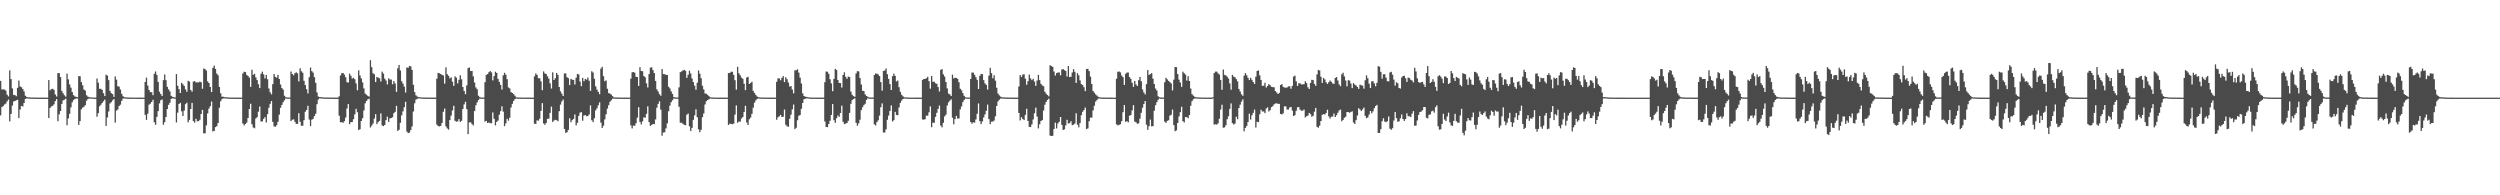<?xml version="1.0" encoding="UTF-8"?>
<svg xmlns="http://www.w3.org/2000/svg" width="1920" height="150">
  <path d="M0 62.105h1v26.497H0zM1 68.710h1v13.493H1zM2 68.590h1v12.909H2zM3 68.778h1v11.466H3zM4 69.592h1v9.981H4zM5 72.709h1v5.127H5zM6 74.021h1v2.394H6zM7 54.060h1v39.197H7zM8 60.753h1v26.738H8zM9 67.902h1v13.219H9zM10 72.863h1v5.054H10zM11 73.039h1v4.523H11zM12 73.885h1v3.137H12zM13 67.504h1v9.160H13zM14 61.870h1v28.859H14zM15 66.343h1v17.790H15zM16 67.014h1v14.283H16zM17 68.283h1v13.529H17zM18 70.188h1v8.904H18zM19 73.524h1v2.478H19zM20 74.410h1v1.169H20zM21 74.695h1v1.000H21zM22 74.804h1v1.000H22zM23 74.855h1v1.000H23zM24 74.898h1v1.000H24zM25 74.909h1v1.000H25zM26 74.928h1v1.000H26zM27 74.941h1v1.000H27zM28 74.958h1v1.000H28zM29 74.961h1v1.000H29zM30 74.970h1v1.000H30zM31 74.972h1v1.000H31zM32 74.982h1v1.000H32zM33 74.982h1v1.000H33zM34 74.982h1v1.000H34zM35 74.988h1v1.000H35zM36 74.989h1v1.000H36zM37 61.513h1v29.169H37zM38 69.333h1v13.584H38zM39 68.390h1v13.309H39zM40 68.124h1v13.142H40zM41 69.008h1v11.114H41zM42 72.556h1v5.078H42zM43 74.146h1v1.918H43zM44 56.095h1v37.013H44zM45 56.149h1v31.701H45zM46 59.196h1v26.039H46zM47 69.803h1v10.007H47zM48 71.619h1v5.480H48zM49 73.180h1v3.404H49zM50 74.247h1v1.516H50zM51 56.507h1v39.701H51zM52 60.989h1v29.945H52zM53 64.800h1v22.577H53zM54 67.351h1v15.121H54zM55 70.666h1v7.950H55zM56 73.042h1v3.854H56zM57 74.050h1v1.995H57zM58 74.411h1v1.211H58zM59 74.661h1v1.000H59zM60 58.412h1v37.525H60zM61 58.560h1v34.397H61zM62 63.035h1v20.927H62zM63 65.480h1v17.195H63zM64 68.758h1v13.213H64zM65 69.579h1v11.233H65zM66 73.147h1v4.236H66zM67 74.215h1v1.849H67zM68 74.666h1v1.000H68zM69 74.741h1v1.000H69zM70 74.845h1v1.000H70zM71 74.892h1v1.000H71zM72 74.943h1v1.000H72zM73 74.959h1v1.000H73zM74 60.335h1v29.300H74zM75 63.469h1v23.494H75zM76 68.182h1v13.461H76zM77 68.178h1v12.260H77zM78 69.073h1v9.997H78zM79 71.601h1v6.190H79zM80 73.799h1v2.687H80zM81 57.383h1v39.291H81zM82 58.056h1v32.168H82zM83 61.552h1v24.035H83zM84 69.858h1v9.624H84zM85 71.584h1v6.843H85zM86 72.255h1v4.826H86zM87 74.376h1v1.682H87zM88 58.695h1v35.446H88zM89 61.205h1v23.721H89zM90 66.222h1v17.828H90zM91 66.550h1v14.870H91zM92 68.688h1v11.676H92zM93 72.060h1v5.382H93zM94 73.905h1v1.805H94zM95 74.609h1v1.000H95zM96 74.786h1v1.000H96zM97 74.810h1v1.000H97zM98 74.882h1v1.000H98zM99 74.912h1v1.000H99zM100 74.932h1v1.000H100zM101 74.951h1v1.000H101zM102 74.939h1v1.000H102zM103 74.942h1v1.000H103zM104 74.947h1v1.000H104zM105 74.968h1v1.000H105zM106 74.976h1v1.000H106zM107 74.979h1v1.000H107zM108 74.979h1v1.000H108zM109 74.986h1v1.000H109zM110 74.989h1v1.000H110zM111 62.953h1v25.260H111zM112 59.645h1v32.407H112zM113 65.713h1v21.598H113zM114 69.081h1v11.288H114zM115 70.724h1v8.874H115zM116 70.879h1v7.460H116zM117 73.116h1v3.551H117zM118 56.617h1v37.305H118zM119 54.883h1v40.953H119zM120 57.529h1v32.213H120zM121 62.903h1v22.443H121zM122 70.468h1v8.931H122zM123 72.229h1v4.771H123zM124 73.722h1v2.690H124zM125 61.559h1v34.213H125zM126 57.181h1v36.622H126zM127 61.582h1v28.289H127zM128 66.653h1v17.121H128zM129 68.620h1v11.925H129zM130 70.171h1v8.802H130zM131 73.576h1v2.335H131zM132 74.341h1v1.163H132zM133 74.658h1v1.000H133zM134 74.835h1v1.000H134zM135 56.903h1v37.165H135zM136 65.853h1v20.678H136zM137 68.506h1v11.384H137zM138 71.441h1v7.577H138zM139 63.614h1v21.876H139zM140 64.718h1v24.394H140zM141 66.015h1v18.920H141zM142 68.602h1v11.420H142zM143 70.430h1v8.461H143zM144 61.990h1v31.975H144zM145 62.651h1v29.423H145zM146 69.107h1v14.600H146zM147 70.388h1v8.630H147zM148 62.665h1v30.376H148zM149 62.241h1v31.960H149zM150 63.289h1v27.962H150zM151 63.293h1v29.846H151zM152 63.291h1v29.796H152zM153 62.745h1v29.251H153zM154 63.198h1v24.366H154zM155 68.123h1v16.274H155zM156 52.622h1v49.782H156zM157 53.115h1v49.306H157zM158 54.160h1v42.127H158zM159 62.478h1v24.658H159zM160 63.752h1v19.633H160zM161 66.804h1v14.771H161zM162 70.685h1v7.347H162zM163 52.136h1v48.756H163zM164 50.393h1v50.187H164zM165 52.921h1v44.731H165zM166 56.486h1v40.423H166zM167 57.806h1v36.597H167zM168 66.772h1v15.978H168zM169 71.650h1v6.165H169zM170 74.262h1v1.877H170zM171 74.275h1v1.294H171zM172 74.583h1v1.000H172zM173 74.645h1v1.000H173zM174 74.802h1v1.000H174zM175 74.850h1v1.000H175zM176 74.908h1v1.000H176zM177 74.933h1v1.000H177zM178 74.927h1v1.000H178zM179 74.938h1v1.000H179zM180 74.959h1v1.000H180zM181 74.968h1v1.000H181zM182 74.976h1v1.000H182zM183 74.981h1v1.000H183zM184 74.979h1v1.000H184zM185 74.978h1v1.000H185zM186 56.455h1v38.385H186zM187 55.099h1v41.261H187zM188 55.335h1v39.898H188zM189 57.503h1v36.651H189zM190 58.329h1v32.311H190zM191 59.601h1v24.113H191zM192 66.706h1v12.948H192zM193 53.543h1v41.817H193zM194 57.499h1v40.391H194zM195 56.693h1v41.818H195zM196 59.414h1v31.593H196zM197 61.496h1v28.505H197zM198 64.700h1v21.084H198zM199 67.622h1v14.179H199zM200 56.638h1v36.717H200zM201 55.026h1v38.211H201zM202 57.082h1v34.222H202zM203 60.216h1v29.723H203zM204 57.542h1v36.500H204zM205 60.822h1v26.810H205zM206 67.955h1v14.771H206zM207 70.863h1v8.837H207zM208 72.444h1v5.152H208zM209 64.630h1v28.953H209zM210 56.817h1v40.193H210zM211 59.011h1v38.380H211zM212 59.624h1v36.573H212zM213 57.514h1v36.037H213zM214 60.655h1v27.362H214zM215 64.858h1v17.923H215zM216 67.593h1v12.999H216zM217 68.816h1v9.698H217zM218 73.545h1v3.525H218zM219 74.582h1v1.000H219zM220 74.886h1v1.000H220zM221 74.898h1v1.000H221zM222 74.900h1v1.000H222zM223 54.957h1v38.095H223zM224 56.808h1v35.124H224zM225 57.836h1v33.816H225zM226 56.241h1v37.242H226zM227 55.558h1v39.576H227zM228 56.323h1v38.803H228zM229 62.519h1v24.421H229zM230 52.410h1v41.091H230zM231 54.744h1v41.881H231zM232 55.851h1v40.724H232zM233 62.069h1v30.236H233zM234 65.325h1v20.488H234zM235 68.528h1v15.906H235zM236 71.744h1v9.460H236zM237 59.300h1v32.525H237zM238 51.846h1v44.994H238zM239 54.624h1v37.315H239zM240 55.779h1v35.463H240zM241 59.246h1v29.901H241zM242 63.657h1v23.690H242zM243 70.972h1v9.037H243zM244 74.147h1v2.291H244zM245 74.543h1v1.000H245zM246 74.610h1v1.000H246zM247 74.719h1v1.000H247zM248 74.843h1v1.000H248zM249 74.851h1v1.000H249zM250 74.924h1v1.000H250zM251 74.920h1v1.000H251zM252 74.918h1v1.000H252zM253 74.918h1v1.000H253zM254 74.945h1v1.000H254zM255 74.967h1v1.000H255zM256 74.961h1v1.000H256zM257 74.965h1v1.000H257zM258 74.980h1v1.000H258zM259 74.978h1v1.000H259zM260 73.951h1v14.930H260zM261 57.889h1v36.036H261zM262 56.224h1v37.600H262zM263 56.014h1v38.311H263zM264 57.286h1v35.801H264zM265 59.356h1v30.884H265zM266 63.147h1v20.206H266zM267 63.412h1v16.510H267zM268 56.596h1v38.761H268zM269 58.145h1v35.663H269zM270 60.303h1v33.433H270zM271 59.745h1v31.778H271zM272 60.892h1v26.963H272zM273 64.055h1v19.486H273zM274 69.322h1v16.893H274zM275 53.995h1v45.906H275zM276 57.961h1v41.339H276zM277 60.195h1v32.722H277zM278 63.279h1v27.507H278zM279 67.890h1v16.972H279zM280 71.894h1v7.453H280zM281 72.697h1v4.845H281zM282 73.611h1v2.707H282zM283 74.194h1v1.583H283zM284 46.250h1v51.650H284zM285 51.607h1v44.928H285zM286 56.291h1v38.572H286zM287 57.045h1v34.032H287zM288 63.046h1v24.587H288zM289 59.073h1v36.244H289zM290 59.597h1v34.188H290zM291 60.114h1v32.715H291zM292 62.598h1v24.492H292zM293 55.002h1v41.377H293zM294 56.453h1v40.403H294zM295 60.388h1v35.580H295zM296 61.797h1v30.418H296zM297 64.841h1v24.780H297zM298 60.174h1v33.428H298zM299 61.086h1v29.887H299zM300 61.079h1v29.557H300zM301 64.706h1v25.293H301zM302 62.257h1v24.691H302zM303 64.088h1v21.803H303zM304 70.562h1v10.756H304zM305 52.403h1v48.170H305zM306 49.856h1v49.801H306zM307 54.133h1v40.186H307zM308 62.336h1v26.250H308zM309 64.215h1v21.333H309zM310 66.504h1v15.848H310zM311 71.054h1v7.132H311zM312 51.793h1v49.258H312zM313 52.076h1v50.188H313zM314 50.646h1v51.183H314zM315 51.011h1v48.858H315zM316 53.724h1v43.421H316zM317 65.094h1v20.503H317zM318 70.709h1v8.594H318zM319 73.218h1v3.252H319zM320 74.141h1v1.740H320zM321 74.573h1v1.000H321zM322 74.646h1v1.000H322zM323 74.781h1v1.000H323zM324 74.832h1v1.000H324zM325 74.899h1v1.000H325zM326 74.922h1v1.000H326zM327 74.929h1v1.000H327zM328 74.930h1v1.000H328zM329 74.950h1v1.000H329zM330 74.967h1v1.000H330zM331 74.970h1v1.000H331zM332 74.979h1v1.000H332zM333 74.980h1v1.000H333zM334 74.978h1v1.000H334zM335 60.434h1v35.277H335zM336 55.939h1v40.855H336zM337 56.262h1v40.866H337zM338 56.852h1v39.803H338zM339 57.516h1v36.878H339zM340 57.970h1v27.890H340zM341 64.219h1v19.199H341zM342 51.708h1v45.382H342zM343 56.995h1v41.616H343zM344 58.212h1v41.333H344zM345 60.181h1v32.040H345zM346 59.392h1v29.375H346zM347 62.736h1v22.108H347zM348 65.961h1v15.270H348zM349 58.691h1v34.060H349zM350 59.597h1v33.820H350zM351 64.062h1v29.187H351zM352 61.266h1v30.219H352zM353 57.802h1v35.855H353zM354 60.933h1v31.843H354zM355 66.837h1v16.838H355zM356 69.886h1v10.290H356zM357 72.343h1v5.795H357zM358 65.599h1v18.219H358zM359 52.389h1v50.645H359zM360 51.817h1v42.205H360zM361 54.596h1v39.333H361zM362 54.548h1v40.717H362zM363 58.659h1v37.718H363zM364 63.375h1v21.926H364zM365 67.193h1v13.672H365zM366 68.557h1v10.083H366zM367 73.503h1v3.363H367zM368 74.591h1v1.156H368zM369 74.900h1v1.000H369zM370 74.890h1v1.000H370zM371 74.888h1v1.000H371zM372 63.127h1v30.270H372zM373 57.520h1v35.317H373zM374 56.871h1v37.586H374zM375 55.429h1v38.607H375zM376 54.600h1v40.002H376zM377 55.595h1v39.051H377zM378 61.770h1v24.585H378zM379 58.402h1v32.838H379zM380 55.027h1v41.302H380zM381 56.035h1v37.576H381zM382 60.553h1v32.067H382zM383 62.863h1v25.255H383zM384 65.160h1v20.261H384zM385 68.768h1v12.915H385zM386 57.864h1v27.899H386zM387 55.886h1v41.000H387zM388 57.379h1v37.350H388zM389 60.809h1v30.408H389zM390 67.109h1v25.577H390zM391 67.913h1v22.530H391zM392 70.704h1v11.837H392zM393 71.423h1v8.285H393zM394 72.269h1v5.263H394zM395 73.521h1v2.670H395zM396 74.693h1v1.000H396zM397 74.827h1v1.000H397zM398 74.901h1v1.000H398zM399 74.905h1v1.000H399zM400 74.916h1v1.000H400zM401 74.953h1v1.000H401zM402 74.943h1v1.000H402zM403 74.946h1v1.000H403zM404 74.956h1v1.000H404zM405 74.966h1v1.000H405zM406 74.973h1v1.000H406zM407 74.977h1v1.000H407zM408 74.981h1v1.000H408zM409 74.984h1v1.000H409zM410 58.642h1v36.331H410zM411 56.415h1v38.771H411zM412 57.523h1v34.880H412zM413 60.060h1v32.677H413zM414 60.103h1v31.107H414zM415 62.453h1v22.721H415zM416 69.250h1v9.960H416zM417 54.814h1v40.005H417zM418 56.350h1v39.514H418zM419 56.898h1v37.530H419zM420 58.624h1v32.673H420zM421 60.399h1v30.731H421zM422 64.017h1v22.660H422zM423 67.977h1v13.879H423zM424 55.566h1v38.074H424zM425 61.450h1v31.129H425zM426 60.070h1v31.953H426zM427 56.013h1v36.322H427zM428 57.545h1v35.563H428zM429 66.798h1v18.591H429zM430 70.141h1v10.179H430zM431 71.931h1v5.989H431zM432 73.738h1v2.722H432zM433 56.436h1v42.569H433zM434 56.421h1v45.557H434zM435 59.290h1v42.310H435zM436 60.067h1v39.672H436zM437 65.311h1v25.572H437zM438 60.568h1v33.281H438zM439 61.213h1v31.070H439zM440 61.412h1v29.949H440zM441 64.887h1v23.046H441zM442 59.648h1v36.632H442zM443 56.790h1v37.453H443zM444 57.198h1v31.785H444zM445 62.625h1v23.918H445zM446 66.213h1v19.928H446zM447 59.789h1v32.919H447zM448 62.426h1v26.283H448zM449 60.642h1v27.719H449zM450 61.179h1v28.090H450zM451 59.600h1v29.489H451zM452 62.054h1v25.870H452zM453 69.803h1v11.168H453zM454 54.728h1v37.616H454zM455 55.681h1v38.114H455zM456 60.493h1v30.340H456zM457 66.325h1v18.405H457zM458 68.796h1v14.415H458zM459 70.509h1v10.325H459zM460 72.335h1v6.250H460zM461 52.668h1v41.509H461zM462 51.280h1v46.973H462zM463 58.510h1v38.030H463zM464 62.354h1v29.349H464zM465 61.748h1v25.986H465zM466 68.147h1v15.255H466zM467 71.472h1v9.296H467zM468 71.946h1v6.229H468zM469 72.646h1v4.411H469zM470 73.833h1v1.990H470zM471 74.797h1v1.000H471zM472 74.870h1v1.000H472zM473 74.871h1v1.000H473zM474 74.899h1v1.000H474zM475 74.918h1v1.000H475zM476 74.928h1v1.000H476zM477 74.954h1v1.000H477zM478 74.960h1v1.000H478zM479 74.970h1v1.000H479zM480 74.971h1v1.000H480zM481 74.978h1v1.000H481zM482 74.983h1v1.000H482zM483 74.982h1v1.000H483zM484 60.419h1v35.865H484zM485 55.545h1v43.064H485zM486 55.287h1v41.184H486zM487 55.872h1v40.722H487zM488 58.975h1v35.703H488zM489 59.124h1v31.260H489zM490 66.021h1v16.319H490zM491 51.603h1v42.030H491zM492 54.490h1v41.027H492zM493 54.748h1v38.508H493zM494 58.374h1v31.728H494zM495 59.358h1v31.087H495zM496 64.004h1v23.465H496zM497 67.187h1v14.496H497zM498 56.872h1v36.867H498zM499 52.021h1v44.635H499zM500 51.649h1v44.298H500zM501 53.884h1v41.272H501zM502 56.121h1v39.287H502zM503 62.175h1v29.574H503zM504 68.605h1v14.067H504zM505 70.322h1v9.426H505zM506 72.334h1v5.421H506zM507 73.533h1v10.682H507zM508 53.060h1v51.193H508zM509 56.868h1v44.935H509zM510 56.980h1v44.584H510zM511 57.458h1v41.135H511zM512 57.619h1v37.133H512zM513 66.601h1v18.830H513zM514 67.908h1v13.231H514zM515 70.183h1v8.291H515zM516 72.098h1v4.889H516zM517 74.485h1v1.101H517zM518 74.859h1v1.000H518zM519 74.896h1v1.000H519zM520 74.887h1v1.000H520zM521 67.051h1v14.909H521zM522 55.376h1v38.896H522zM523 54.826h1v39.401H523zM524 54.122h1v41.027H524zM525 53.587h1v42.304H525zM526 54.391h1v41.797H526zM527 59.819h1v28.307H527zM528 57.419h1v29.777H528zM529 54.290h1v42.681H529zM530 56.423h1v44.231H530zM531 60.271h1v37.952H531zM532 63.041h1v29.006H532zM533 65.730h1v22.838H533zM534 68.897h1v15.087H534zM535 63.523h1v26.541H535zM536 54.124h1v45.207H536zM537 56.570h1v44.971H537zM538 60.080h1v39.596H538zM539 65.851h1v24.141H539zM540 68.647h1v18.474H540zM541 71.787h1v8.423H541zM542 71.980h1v5.759H542zM543 72.844h1v3.932H543zM544 73.818h1v2.351H544zM545 74.697h1v1.000H545zM546 74.831h1v1.000H546zM547 74.859h1v1.000H547zM548 74.890h1v1.000H548zM549 74.935h1v1.000H549zM550 74.940h1v1.000H550zM551 74.957h1v1.000H551zM552 74.963h1v1.000H552zM553 74.974h1v1.000H553zM554 74.982h1v1.000H554zM555 74.977h1v1.000H555zM556 74.980h1v1.000H556zM557 74.980h1v1.000H557zM558 74.985h1v1.000H558zM559 56.108h1v39.881H559zM560 56.017h1v38.894H560zM561 55.039h1v40.153H561zM562 55.144h1v40.239H562zM563 57.484h1v37.470H563zM564 61.618h1v26.375H564zM565 68.857h1v12.076H565zM566 51.307h1v42.993H566zM567 56.241h1v37.051H567zM568 57.803h1v35.700H568zM569 59.620h1v31.394H569zM570 60.537h1v29.376H570zM571 64.290h1v21.711H571zM572 69.198h1v12.078H572zM573 59.513h1v34.553H573zM574 59.004h1v36.974H574zM575 64.436h1v27.169H575zM576 63.686h1v26.630H576zM577 62.762h1v24.682H577zM578 69.791h1v12.893H578zM579 71.391h1v7.450H579zM580 72.980h1v4.124H580zM581 74.088h1v1.916H581zM582 74.667h1v1.000H582zM583 74.757h1v1.000H583zM584 74.889h1v1.000H584zM585 74.912h1v1.000H585zM586 74.889h1v1.000H586zM587 74.912h1v1.000H587zM588 74.944h1v1.000H588zM589 74.962h1v1.000H589zM590 74.963h1v1.000H590zM591 74.968h1v1.000H591zM592 74.967h1v1.000H592zM593 74.967h1v1.000H593zM594 74.982h1v1.000H594zM595 74.986h1v1.000H595zM596 62.833h1v29.124H596zM597 60.280h1v29.797H597zM598 60.095h1v29.237H598zM599 61.651h1v26.587H599zM600 59.803h1v30.035H600zM601 58.405h1v31.264H601zM602 63.052h1v21.074H602zM603 59.365h1v36.506H603zM604 60.896h1v36.132H604zM605 63.373h1v33.942H605zM606 66.437h1v24.765H606zM607 66.128h1v21.950H607zM608 68.752h1v15.216H608zM609 71.658h1v8.606H609zM610 54.016h1v45.164H610zM611 53.946h1v44.131H611zM612 53.186h1v39.106H612zM613 55.762h1v33.164H613zM614 59.614h1v28.732H614zM615 64.087h1v19.414H615zM616 71.704h1v7.402H616zM617 73.721h1v2.509H617zM618 74.292h1v1.531H618zM619 74.417h1v1.159H619zM620 74.676h1v1.000H620zM621 74.786h1v1.000H621zM622 74.922h1v1.000H622zM623 74.924h1v1.000H623zM624 74.946h1v1.000H624zM625 74.943h1v1.000H625zM626 74.948h1v1.000H626zM627 74.966h1v1.000H627zM628 74.973h1v1.000H628zM629 74.975h1v1.000H629zM630 74.974h1v1.000H630zM631 74.979h1v1.000H631zM632 74.983h1v1.000H632zM633 63.100h1v30.175H633zM634 54.943h1v42.571H634zM635 55.078h1v42.560H635zM636 56.675h1v38.489H636zM637 60.879h1v31.866H637zM638 64.065h1v24.214H638zM639 70.053h1v9.873H639zM640 60.595h1v31.712H640zM641 52.828h1v41.464H641zM642 53.718h1v37.096H642zM643 61.420h1v27.302H643zM644 63.645h1v26.076H644zM645 63.821h1v22.954H645zM646 67.216h1v13.929H646zM647 57.612h1v35.927H647zM648 55.542h1v39.739H648zM649 58.982h1v35.983H649zM650 60.531h1v33.915H650zM651 58.801h1v33.987H651zM652 59.176h1v27.575H652zM653 70.278h1v9.424H653zM654 72.757h1v4.130H654zM655 73.845h1v2.263H655zM656 74.341h1v1.185H656zM657 56.392h1v37.925H657zM658 54.626h1v41.959H658zM659 54.843h1v39.920H659zM660 59.974h1v31.972H660zM661 64.881h1v19.693H661zM662 69.674h1v12.697H662zM663 69.951h1v10.727H663zM664 72.491h1v7.165H664zM665 73.672h1v3.102H665zM666 74.305h1v1.177H666zM667 74.864h1v1.000H667zM668 74.883h1v1.000H668zM669 74.890h1v1.000H669zM670 74.876h1v1.000H670zM671 57.598h1v37.913H671zM672 56.441h1v39.916H672zM673 56.596h1v37.188H673zM674 57.168h1v35.235H674zM675 58.412h1v30.355H675zM676 63.077h1v19.311H676zM677 69.605h1v9.809H677zM678 54.516h1v47.244H678zM679 54.097h1v47.642H679zM680 52.588h1v46.765H680zM681 56.969h1v35.038H681zM682 60.594h1v28.181H682zM683 64.540h1v20.650H683zM684 69.126h1v11.808H684zM685 58.491h1v34.780H685zM686 56.539h1v35.778H686zM687 58.262h1v27.650H687zM688 62.588h1v25.704H688zM689 61.813h1v26.727H689zM690 66.992h1v15.517H690zM691 70.496h1v8.527H691zM692 72.751h1v4.520H692zM693 73.916h1v2.123H693zM694 74.694h1v1.000H694zM695 74.827h1v1.000H695zM696 74.852h1v1.000H696zM697 74.910h1v1.000H697zM698 74.947h1v1.000H698zM699 74.947h1v1.000H699zM700 74.938h1v1.000H700zM701 74.949h1v1.000H701zM702 74.957h1v1.000H702zM703 74.966h1v1.000H703zM704 74.980h1v1.000H704zM705 74.976h1v1.000H705zM706 74.979h1v1.000H706zM707 74.990h1v1.000H707zM708 61.410h1v30.278H708zM709 60.596h1v31.335H709zM710 60.636h1v30.928H710zM711 60.051h1v28.708H711zM712 58.975h1v29.917H712zM713 62.354h1v23.905H713zM714 68.086h1v13.648H714zM715 58.367h1v39.309H715zM716 62.799h1v31.401H716zM717 62.746h1v31.552H717zM718 63.930h1v25.837H718zM719 64.374h1v22.249H719zM720 66.878h1v16.763H720zM721 70.231h1v10.813H721zM722 53.595h1v42.825H722zM723 53.145h1v44.667H723zM724 57.065h1v37.221H724zM725 58.769h1v30.700H725zM726 62.975h1v25.109H726zM727 67.886h1v13.176H727zM728 71.894h1v6.763H728zM729 72.511h1v4.842H729zM730 73.717h1v2.556H730zM731 57.290h1v33.082H731zM732 60.192h1v35.262H732zM733 59.702h1v31.787H733zM734 59.843h1v29.201H734zM735 60.593h1v30.509H735zM736 63.183h1v27.794H736zM737 68.144h1v15.878H737zM738 69.349h1v12.368H738zM739 71.479h1v6.995H739zM740 73.630h1v3.159H740zM741 74.651h1v1.000H741zM742 74.884h1v1.000H742zM743 74.890h1v1.000H743zM744 74.892h1v1.000H744zM745 60.637h1v33.076H745zM746 55.707h1v39.325H746zM747 55.781h1v38.160H747zM748 57.374h1v36.818H748zM749 59.305h1v32.450H749zM750 61.284h1v26.091H750zM751 68.372h1v11.078H751zM752 58.259h1v34.781H752zM753 56.721h1v38.621H753zM754 57.007h1v36.287H754zM755 61.546h1v28.645H755zM756 64.044h1v23.818H756zM757 65.165h1v19.888H757zM758 68.763h1v11.577H758zM759 58.055h1v33.455H759zM760 52.077h1v43.317H760zM761 56.185h1v37.252H761zM762 60.105h1v33.288H762zM763 57.802h1v34.749H763zM764 61.968h1v27.309H764zM765 67.373h1v13.993H765zM766 71.809h1v6.165H766zM767 73.230h1v3.384H767zM768 74.188h1v1.533H768zM769 74.687h1v1.000H769zM770 74.763h1v1.000H770zM771 74.814h1v1.000H771zM772 74.904h1v1.000H772zM773 74.926h1v1.000H773zM774 74.922h1v1.000H774zM775 74.932h1v1.000H775zM776 74.949h1v1.000H776zM777 74.964h1v1.000H777zM778 74.972h1v1.000H778zM779 74.973h1v1.000H779zM780 74.979h1v1.000H780zM781 74.979h1v1.000H781zM782 66.404h1v20.343H782zM783 57.612h1v34.829H783zM784 59.073h1v30.913H784zM785 57.277h1v34.128H785zM786 57.015h1v35.213H786zM787 60.408h1v27.813H787zM788 65.086h1v18.466H788zM789 62.352h1v30.587H789zM790 57.307h1v40.134H790zM791 60.225h1v37.353H791zM792 61.526h1v34.036H792zM793 60.532h1v31.233H793zM794 62.643h1v24.355H794zM795 65.931h1v16.689H795zM796 61.841h1v27.724H796zM797 57.469h1v41.144H797zM798 61.482h1v33.948H798zM799 64.335h1v28.598H799zM800 65.656h1v26.534H800zM801 66.212h1v18.702H801zM802 70.463h1v9.954H802zM803 71.920h1v6.374H803zM804 72.998h1v3.759H804zM805 74.001h1v1.792H805zM806 50.059h1v54.106H806zM807 50.719h1v53.749H807zM808 51.305h1v52.972H808zM809 54.947h1v44.174H809zM810 58.013h1v36.194H810zM811 56.123h1v42.476H811zM812 55.708h1v39.129H812zM813 55.593h1v37.944H813zM814 57.841h1v32.017H814zM815 53.428h1v42.475H815zM816 53.010h1v46.855H816zM817 53.875h1v45.431H817zM818 54.498h1v41.800H818zM819 58.756h1v33.249H819zM820 50.668h1v44.215H820zM821 59.194h1v35.445H821zM822 58.945h1v34.190H822zM823 55.662h1v40.494H823zM824 53.115h1v42.638H824zM825 55.138h1v39.760H825zM826 63.700h1v23.332H826zM827 56.142h1v39.668H827zM828 57.858h1v39.915H828zM829 61.771h1v32.720H829zM830 64.611h1v23.882H830zM831 65.351h1v20.489H831zM832 66.981h1v17.519H832zM833 69.989h1v12.662H833zM834 52.926h1v46.277H834zM835 52.911h1v45.704H835zM836 54.647h1v38.428H836zM837 58.849h1v31.537H837zM838 64.537h1v25.790H838zM839 69.835h1v14.930H839zM840 71.194h1v9.989H840zM841 72.505h1v5.462H841zM842 73.439h1v3.393H842zM843 74.354h1v1.380H843zM844 74.687h1v1.000H844zM845 74.859h1v1.000H845zM846 74.882h1v1.000H846zM847 74.930h1v1.000H847zM848 74.931h1v1.000H848zM849 74.933h1v1.000H849zM850 74.951h1v1.000H850zM851 74.973h1v1.000H851zM852 74.977h1v1.000H852zM853 74.974h1v1.000H853zM854 74.984h1v1.000H854zM855 74.987h1v1.000H855zM856 74.986h1v1.000H856zM857 60.449h1v35.108H857zM858 55.150h1v41.165H858zM859 54.889h1v41.017H859zM860 55.618h1v39.791H860zM861 58.047h1v34.997H861zM862 59.285h1v26.880H862zM863 65.242h1v15.454H863zM864 56.727h1v36.851H864zM865 55.689h1v37.325H865zM866 55.687h1v38.310H866zM867 59.203h1v29.690H867zM868 60.560h1v27.783H868zM869 63.568h1v21.229H869zM870 66.731h1v13.989H870zM871 62.181h1v31.191H871zM872 64.814h1v29.112H872zM873 66.054h1v29.040H873zM874 61.572h1v33.144H874zM875 59.075h1v32.064H875zM876 62.374h1v24.257H876zM877 68.700h1v14.029H877zM878 70.984h1v8.856H878zM879 72.519h1v5.070H879zM880 64.602h1v31.130H880zM881 53.796h1v45.896H881zM882 57.527h1v39.372H882zM883 56.878h1v34.981H883zM884 56.131h1v40.905H884zM885 60.424h1v36.462H885zM886 64.543h1v20.507H886zM887 68.044h1v12.735H887zM888 69.552h1v8.942H888zM889 73.914h1v2.749H889zM890 74.689h1v1.000H890zM891 74.858h1v1.000H891zM892 74.905h1v1.000H892zM893 74.890h1v1.000H893zM894 63.186h1v30.234H894zM895 59.772h1v34.586H895zM896 60.953h1v31.861H896zM897 62.088h1v30.293H897zM898 63.060h1v25.789H898zM899 64.126h1v24.014H899zM900 69.447h1v14.727H900zM901 61.202h1v34.903H901zM902 51.468h1v49.293H902zM903 51.579h1v48.565H903zM904 56.899h1v37.583H904zM905 61.143h1v28.286H905zM906 63.375h1v22.811H906zM907 66.715h1v15.288H907zM908 55.055h1v38.004H908zM909 56.222h1v37.843H909zM910 57.350h1v32.545H910zM911 61.868h1v28.164H911zM912 58.540h1v32.289H912zM913 62.190h1v26.114H913zM914 67.999h1v13.201H914zM915 72.280h1v5.439H915zM916 73.422h1v2.849H916zM917 74.299h1v1.348H917zM918 74.719h1v1.000H918zM919 74.734h1v1.000H919zM920 74.797h1v1.000H920zM921 74.872h1v1.000H921zM922 74.880h1v1.000H922zM923 74.892h1v1.000H923zM924 74.933h1v1.000H924zM925 74.957h1v1.000H925zM926 74.956h1v1.000H926zM927 74.955h1v1.000H927zM928 74.971h1v1.000H928zM929 74.978h1v1.000H929zM930 74.982h1v1.000H930zM931 74.645h1v1.000H931zM932 56.109h1v39.592H932zM933 54.994h1v40.412H933zM934 55.004h1v40.721H934zM935 56.304h1v38.373H935zM936 57.265h1v33.908H936zM937 61.390h1v22.725H937zM938 68.984h1v11.431H938zM939 53.416h1v44.706H939zM940 57.466h1v40.372H940zM941 57.980h1v38.239H941zM942 58.857h1v32.743H942zM943 60.253h1v29.035H943zM944 64.035h1v19.594H944zM945 68.869h1v10.559H945zM946 57.529h1v37.047H946zM947 58.861h1v36.804H947zM948 59.348h1v35.523H948zM949 60.782h1v28.868H949zM950 62.532h1v29.035H950zM951 68.278h1v14.705H951zM952 70.301h1v10.091H952zM953 72.443h1v5.569H953zM954 73.571h1v2.724H954zM955 58.056h1v42.818H955zM956 56.129h1v42.127H956zM957 57.810h1v38.916H957zM958 59.768h1v33.919H958zM959 61.471h1v25.805H959zM960 59.825h1v32.020H960zM961 61.362h1v27.230H961zM962 62.969h1v23.723H962zM963 64.485h1v19.676H963zM964 58.888h1v39.034H964zM965 54.535h1v39.007H965zM966 54.051h1v39.752H966zM967 57.856h1v29.906H967zM968 61.414h1v22.874H968zM969 65.955h1v19.642H969zM970 65.813h1v19.790H970zM971 63.578h1v23.294H971zM972 67.227h1v16.116H972zM973 65.975h1v16.472H973zM974 64.558h1v21.068H974zM975 65.485h1v19.137H975zM976 66.644h1v15.682H976zM977 66.911h1v14.629H977zM978 67.032h1v13.122H978zM979 69.941h1v9.569H979zM980 71.020h1v8.296H980zM981 72.207h1v7.572H981zM982 71.324h1v8.423H982zM983 65.275h1v22.257H983zM984 64.551h1v23.318H984zM985 66.684h1v20.371H985zM986 67.220h1v14.465H986zM987 67.311h1v14.422H987zM988 67.160h1v16.985H988zM989 66.344h1v17.771H989zM990 66.249h1v16.261H990zM991 68.130h1v13.990H991zM992 65.926h1v19.003H992zM993 58.753h1v30.401H993zM994 58.117h1v30.295H994zM995 62.472h1v22.642H995zM996 66.003h1v16.446H996zM997 63.936h1v18.306H997zM998 64.014h1v20.222H998zM999 64.890h1v20.154H999zM1000 64.763h1v20.190H1000zM1001 64.677h1v19.437H1001zM1002 62.422h1v27.815H1002zM1003 63.857h1v25.444H1003zM1004 67.036h1v21.805H1004zM1005 68.371h1v18.382H1005zM1006 63.697h1v23.936H1006zM1007 61.312h1v28.345H1007zM1008 61.550h1v27.403H1008zM1009 64.417h1v21.319H1009zM1010 65.898h1v16.995H1010zM1011 57.141h1v40.273H1011zM1012 53.697h1v44.410H1012zM1013 54.110h1v42.413H1013zM1014 58.942h1v34.019H1014zM1015 63.644h1v24.542H1015zM1016 59.865h1v27.777H1016zM1017 61.004h1v26.963H1017zM1018 63.254h1v23.536H1018zM1019 64.479h1v19.802H1019zM1020 63.112h1v26.279H1020zM1021 61.776h1v29.249H1021zM1022 62.807h1v26.859H1022zM1023 64.115h1v25.359H1023zM1024 64.401h1v22.819H1024zM1025 59.840h1v30.012H1025zM1026 59.192h1v29.298H1026zM1027 61.815h1v24.756H1027zM1028 64.874h1v19.976H1028zM1029 66.179h1v17.991H1029zM1030 57.100h1v36.026H1030zM1031 55.863h1v36.240H1031zM1032 58.657h1v31.769H1032zM1033 61.845h1v27.826H1033zM1034 66.290h1v19.731H1034zM1035 61.596h1v24.531H1035zM1036 61.824h1v24.735H1036zM1037 64.156h1v21.858H1037zM1038 67.671h1v17.760H1038zM1039 63.828h1v30.233H1039zM1040 64.996h1v30.227H1040zM1041 65.631h1v26.697H1041zM1042 66.752h1v22.001H1042zM1043 68.229h1v14.902H1043zM1044 64.958h1v19.216H1044zM1045 65.502h1v19.816H1045zM1046 65.731h1v18.351H1046zM1047 68.122h1v14.507H1047zM1048 61.665h1v27.373H1048zM1049 57.910h1v32.888H1049zM1050 60.121h1v30.029H1050zM1051 64.256h1v23.752H1051zM1052 67.612h1v17.657H1052zM1053 62.535h1v24.456H1053zM1054 62.367h1v23.138H1054zM1055 64.047h1v19.042H1055zM1056 66.243h1v15.232H1056zM1057 63.610h1v16.915H1057zM1058 50.789h1v51.327H1058zM1059 51.257h1v50.871H1059zM1060 55.185h1v43.975H1060zM1061 60.423h1v32.727H1061zM1062 57.048h1v33.768H1062zM1063 57.034h1v36.376H1063zM1064 59.649h1v34.158H1064zM1065 62.301h1v30.788H1065zM1066 62.508h1v26.936H1066zM1067 55.660h1v43.175H1067zM1068 55.120h1v44.588H1068zM1069 57.356h1v41.085H1069zM1070 61.155h1v31.441H1070zM1071 65.730h1v20.296H1071zM1072 63.168h1v27.566H1072zM1073 63.962h1v29.531H1073zM1074 67.571h1v25.618H1074zM1075 68.021h1v22.821H1075zM1076 59.565h1v28.342H1076zM1077 58.424h1v32.978H1077zM1078 58.162h1v34.731H1078zM1079 60.054h1v31.400H1079zM1080 62.925h1v24.116H1080zM1081 59.528h1v29.746H1081zM1082 59.981h1v29.316H1082zM1083 61.273h1v28.619H1083zM1084 61.860h1v25.423H1084zM1085 63.258h1v22.096H1085zM1086 52.089h1v44.526H1086zM1087 54.877h1v41.542H1087zM1088 60.134h1v32.393H1088zM1089 63.045h1v25.234H1089zM1090 63.709h1v22.307H1090zM1091 63.078h1v22.625H1091zM1092 62.871h1v21.771H1092zM1093 64.843h1v17.335H1093zM1094 66.760h1v15.516H1094zM1095 56.007h1v34.424H1095zM1096 50.722h1v40.236H1096zM1097 58.526h1v29.629H1097zM1098 63.730h1v24.119H1098zM1099 62.825h1v22.752H1099zM1100 60.803h1v24.213H1100zM1101 62.818h1v23.729H1101zM1102 66.736h1v15.583H1102zM1103 69.776h1v11.164H1103zM1104 58.563h1v38.400H1104zM1105 57.747h1v41.815H1105zM1106 58.754h1v40.549H1106zM1107 60.416h1v34.815H1107zM1108 63.839h1v23.568H1108zM1109 58.719h1v33.085H1109zM1110 58.785h1v34.179H1110zM1111 59.942h1v29.514H1111zM1112 64.512h1v22.037H1112zM1113 63.665h1v30.345H1113zM1114 54.517h1v41.730H1114zM1115 56.311h1v40.363H1115zM1116 59.964h1v32.902H1116zM1117 62.218h1v25.185H1117zM1118 59.069h1v34.052H1118zM1119 59.701h1v34.506H1119zM1120 60.285h1v33.986H1120zM1121 65.220h1v23.437H1121zM1122 66.275h1v17.305H1122zM1123 56.165h1v45.886H1123zM1124 56.744h1v47.166H1124zM1125 57.104h1v43.273H1125zM1126 60.999h1v32.071H1126zM1127 65.172h1v25.496H1127zM1128 59.492h1v32.887H1128zM1129 61.127h1v31.449H1129zM1130 64.815h1v25.127H1130zM1131 65.294h1v21.105H1131zM1132 55.168h1v40.798H1132zM1133 55.393h1v43.910H1133zM1134 56.458h1v39.371H1134zM1135 58.656h1v31.240H1135zM1136 61.767h1v23.888H1136zM1137 63.980h1v23.678H1137zM1138 65.074h1v23.270H1138zM1139 68.274h1v18.587H1139zM1140 69.171h1v16.457H1140zM1141 60.890h1v28.616H1141zM1142 59.068h1v31.937H1142zM1143 62.734h1v28.868H1143zM1144 67.426h1v21.142H1144zM1145 69.064h1v15.989H1145zM1146 61.424h1v24.605H1146zM1147 61.670h1v27.188H1147zM1148 64.192h1v20.715H1148zM1149 67.380h1v18.304H1149zM1150 70.108h1v15.560H1150zM1151 56.519h1v41.555H1151zM1152 56.161h1v40.275H1152zM1153 59.255h1v30.119H1153zM1154 65.251h1v17.181H1154zM1155 60.851h1v32.314H1155zM1156 61.079h1v35.058H1156zM1157 64.388h1v29.824H1157zM1158 66.085h1v24.778H1158zM1159 64.740h1v21.875H1159zM1160 59.397h1v34.345H1160zM1161 59.190h1v38.244H1161zM1162 63.462h1v30.771H1162zM1163 66.704h1v23.534H1163zM1164 68.141h1v18.649H1164zM1165 62.976h1v29.059H1165zM1166 62.459h1v26.021H1166zM1167 65.464h1v19.692H1167zM1168 67.212h1v13.960H1168zM1169 58.919h1v36.262H1169zM1170 53.538h1v45.554H1170zM1171 55.316h1v42.790H1171zM1172 60.002h1v31.275H1172zM1173 62.490h1v25.944H1173zM1174 62.916h1v29.908H1174zM1175 64.270h1v26.594H1175zM1176 64.812h1v26.402H1176zM1177 67.789h1v22.156H1177zM1178 68.453h1v16.158H1178zM1179 56.636h1v42.407H1179zM1180 56.296h1v44.851H1180zM1181 58.574h1v40.432H1181zM1182 62.928h1v26.134H1182zM1183 59.625h1v37.782H1183zM1184 60.182h1v38.688H1184zM1185 59.901h1v36.570H1185zM1186 62.548h1v26.201H1186zM1187 63.997h1v22.831H1187zM1188 57.623h1v41.584H1188zM1189 56.219h1v42.617H1189zM1190 57.797h1v32.990H1190zM1191 61.094h1v24.827H1191zM1192 67.768h1v13.708H1192zM1193 59.608h1v32.594H1193zM1194 60.444h1v27.200H1194zM1195 59.886h1v28.751H1195zM1196 65.393h1v18.845H1196zM1197 57.889h1v38.960H1197zM1198 55.408h1v43.213H1198zM1199 55.685h1v40.121H1199zM1200 61.968h1v29.662H1200zM1201 65.901h1v20.691H1201zM1202 60.524h1v35.914H1202zM1203 60.472h1v32.240H1203zM1204 61.624h1v27.052H1204zM1205 63.004h1v23.833H1205zM1206 65.154h1v20.622H1206zM1207 53.756h1v47.208H1207zM1208 51.703h1v46.085H1208zM1209 52.158h1v43.917H1209zM1210 58.257h1v33.056H1210zM1211 61.136h1v32.339H1211zM1212 58.326h1v34.013H1212zM1213 62.417h1v25.979H1213zM1214 65.415h1v21.985H1214zM1215 66.851h1v19.500H1215zM1216 57.805h1v35.394H1216zM1217 61.068h1v30.415H1217zM1218 63.050h1v24.857H1218zM1219 66.915h1v18.642H1219zM1220 65.683h1v21.505H1220zM1221 61.551h1v29.183H1221zM1222 62.026h1v28.639H1222zM1223 63.603h1v25.244H1223zM1224 67.710h1v18.549H1224zM1225 58.459h1v36.715H1225zM1226 60.138h1v32.025H1226zM1227 64.765h1v24.569H1227zM1228 65.974h1v19.802H1228zM1229 66.926h1v15.188H1229zM1230 71.095h1v8.885H1230zM1231 74.602h1v1.000H1231zM1232 74.566h1v1.000H1232zM1233 74.689h1v1.000H1233zM1234 74.782h1v1.000H1234zM1235 74.875h1v1.000H1235zM1236 74.892h1v1.000H1236zM1237 74.924h1v1.000H1237zM1238 74.937h1v1.000H1238zM1239 74.949h1v1.000H1239zM1240 74.954h1v1.000H1240zM1241 74.956h1v1.000H1241zM1242 74.969h1v1.000H1242zM1243 74.974h1v1.000H1243zM1244 74.971h1v1.000H1244zM1245 74.979h1v1.000H1245zM1246 74.983h1v1.000H1246zM1247 74.980h1v1.000H1247zM1248 74.986h1v1.000H1248zM1249 74.986h1v1.000H1249zM1250 74.986h1v1.000H1250zM1251 74.990h1v1.000H1251zM1252 74.994h1v1.000H1252zM1253 74.996h1v1.000H1253zM1254 74.995h1v1.000H1254zM1255 74.996h1v1.000H1255zM1256 74.997h1v1.000H1256zM1257 74.997h1v1.000H1257zM1258 74.998h1v1.000H1258zM1259 74.998h1v1.000H1259zM1260 74.999h1v1.000H1260zM1261 74.999h1v1.000H1261zM1262 74.999h1v1.000H1262zM1263 74.999h1v1.000H1263zM1264 74.999h1v1.000H1264zM1265 74.999h1v1.000H1265zM1266 75.000h1v1.000H1266zM1267 60.763h1v29.024H1267zM1268 58.668h1v33.720H1268zM1269 59.117h1v32.653H1269zM1270 60.203h1v28.054H1270zM1271 61.875h1v25.298H1271zM1272 61.239h1v24.591H1272zM1273 66.382h1v15.132H1273zM1274 58.354h1v34.361H1274zM1275 53.050h1v43.288H1275zM1276 53.095h1v40.393H1276zM1277 58.566h1v28.362H1277zM1278 62.535h1v22.698H1278zM1279 63.950h1v18.787H1279zM1280 67.195h1v13.412H1280zM1281 55.719h1v38.837H1281zM1282 53.748h1v44.736H1282zM1283 54.306h1v43.474H1283zM1284 57.276h1v34.011H1284zM1285 59.398h1v32.285H1285zM1286 62.361h1v21.876H1286zM1287 67.527h1v12.615H1287zM1288 71.681h1v5.897H1288zM1289 73.290h1v3.095H1289zM1290 74.325h1v1.272H1290zM1291 74.770h1v1.000H1291zM1292 74.805h1v1.000H1292zM1293 74.854h1v1.000H1293zM1294 74.912h1v1.000H1294zM1295 74.938h1v1.000H1295zM1296 74.904h1v1.000H1296zM1297 74.916h1v1.000H1297zM1298 74.953h1v1.000H1298zM1299 74.969h1v1.000H1299zM1300 74.971h1v1.000H1300zM1301 74.979h1v1.000H1301zM1302 74.982h1v1.000H1302zM1303 74.982h1v1.000H1303zM1304 62.974h1v29.323H1304zM1305 58.997h1v32.972H1305zM1306 59.281h1v34.462H1306zM1307 60.746h1v32.828H1307zM1308 60.598h1v31.036H1308zM1309 60.694h1v26.663H1309zM1310 67.573h1v12.998H1310zM1311 62.256h1v28.327H1311zM1312 53.967h1v42.186H1312zM1313 58.509h1v37.974H1313zM1314 61.493h1v32.539H1314zM1315 62.075h1v25.470H1315zM1316 66.125h1v19.616H1316zM1317 68.539h1v12.995H1317zM1318 60.072h1v30.145H1318zM1319 55.428h1v36.559H1319zM1320 56.226h1v33.772H1320zM1321 60.692h1v28.725H1321zM1322 61.778h1v29.258H1322zM1323 60.290h1v29.180H1323zM1324 68.999h1v13.358H1324zM1325 71.038h1v8.256H1325zM1326 72.083h1v5.660H1326zM1327 73.323h1v3.222H1327zM1328 53.871h1v43.404H1328zM1329 54.417h1v40.475H1329zM1330 54.762h1v40.089H1330zM1331 57.377h1v36.089H1331zM1332 58.447h1v34.316H1332zM1333 66.576h1v17.673H1333zM1334 66.873h1v16.044H1334zM1335 69.826h1v10.572H1335zM1336 71.854h1v5.256H1336zM1337 74.489h1v1.164H1337zM1338 74.846h1v1.000H1338zM1339 74.834h1v1.000H1339zM1340 74.886h1v1.000H1340zM1341 74.903h1v1.000H1341zM1342 61.285h1v31.745H1342zM1343 62.119h1v29.011H1343zM1344 60.653h1v28.313H1344zM1345 57.214h1v31.488H1345zM1346 55.986h1v34.556H1346zM1347 58.607h1v30.103H1347zM1348 65.696h1v17.929H1348zM1349 57.125h1v39.027H1349zM1350 59.194h1v35.473H1350zM1351 58.425h1v35.094H1351zM1352 63.874h1v27.268H1352zM1353 65.454h1v22.835H1353zM1354 67.455h1v16.073H1354zM1355 70.662h1v8.746H1355zM1356 50.675h1v45.985H1356zM1357 52.391h1v45.686H1357zM1358 54.972h1v41.775H1358zM1359 59.713h1v29.964H1359zM1360 63.009h1v26.273H1360zM1361 68.688h1v13.595H1361zM1362 71.467h1v7.028H1362zM1363 73.060h1v3.695H1363zM1364 74.186h1v1.762H1364zM1365 74.607h1v1.000H1365zM1366 74.719h1v1.000H1366zM1367 74.854h1v1.000H1367zM1368 74.868h1v1.000H1368zM1369 74.883h1v1.000H1369zM1370 74.902h1v1.000H1370zM1371 74.918h1v1.000H1371zM1372 74.923h1v1.000H1372zM1373 74.957h1v1.000H1373zM1374 74.968h1v1.000H1374zM1375 74.975h1v1.000H1375zM1376 74.983h1v1.000H1376zM1377 74.979h1v1.000H1377zM1378 74.978h1v1.000H1378zM1379 57.060h1v33.921H1379zM1380 56.012h1v37.319H1380zM1381 56.427h1v36.677H1381zM1382 59.107h1v31.991H1382zM1383 60.839h1v28.867H1383zM1384 64.803h1v19.349H1384zM1385 70.451h1v8.764H1385zM1386 59.018h1v35.552H1386zM1387 62.263h1v30.809H1387zM1388 64.533h1v28.307H1388zM1389 63.510h1v24.414H1389zM1390 64.370h1v20.814H1390zM1391 67.683h1v14.062H1391zM1392 71.774h1v7.620H1392zM1393 54.983h1v38.332H1393zM1394 54.515h1v44.127H1394zM1395 57.623h1v37.997H1395zM1396 60.505h1v32.046H1396zM1397 62.486h1v22.480H1397zM1398 70.473h1v8.436H1398zM1399 73.558h1v3.407H1399zM1400 74.053h1v1.993H1400zM1401 74.382h1v1.162H1401zM1402 62.348h1v34.873H1402zM1403 51.632h1v51.414H1403zM1404 52.732h1v50.919H1404zM1405 53.677h1v47.704H1405zM1406 56.786h1v37.783H1406zM1407 60.755h1v37.291H1407zM1408 57.849h1v40.437H1408zM1409 57.537h1v36.709H1409zM1410 57.752h1v34.846H1410zM1411 61.419h1v26.318H1411zM1412 51.979h1v48.189H1412zM1413 53.520h1v43.121H1413zM1414 55.015h1v38.440H1414zM1415 57.601h1v31.790H1415zM1416 53.318h1v36.197H1416zM1417 59.025h1v36.091H1417zM1418 58.730h1v33.888H1418zM1419 62.463h1v31.741H1419zM1420 59.099h1v30.061H1420zM1421 57.662h1v32.675H1421zM1422 62.227h1v24.884H1422zM1423 59.450h1v34.997H1423zM1424 55.905h1v38.958H1424zM1425 56.404h1v35.547H1425zM1426 63.578h1v23.650H1426zM1427 64.344h1v22.204H1427zM1428 66.759h1v16.982H1428zM1429 69.457h1v11.599H1429zM1430 60.874h1v33.435H1430zM1431 55.616h1v40.975H1431zM1432 57.543h1v33.700H1432zM1433 59.536h1v31.698H1433zM1434 62.150h1v28.215H1434zM1435 66.599h1v22.038H1435zM1436 71.536h1v11.213H1436zM1437 71.888h1v7.688H1437zM1438 72.820h1v4.891H1438zM1439 73.829h1v2.535H1439zM1440 74.782h1v1.000H1440zM1441 74.869h1v1.000H1441zM1442 74.864h1v1.000H1442zM1443 74.898h1v1.000H1443zM1444 74.920h1v1.000H1444zM1445 74.921h1v1.000H1445zM1446 74.928h1v1.000H1446zM1447 74.957h1v1.000H1447zM1448 74.973h1v1.000H1448zM1449 74.974h1v1.000H1449zM1450 74.982h1v1.000H1450zM1451 74.976h1v1.000H1451zM1452 74.975h1v1.000H1452zM1453 73.643h1v13.762H1453zM1454 57.610h1v37.044H1454zM1455 56.279h1v39.607H1455zM1456 56.162h1v40.345H1456zM1457 56.445h1v39.542H1457zM1458 57.620h1v36.067H1458zM1459 60.831h1v24.621H1459zM1460 63.292h1v20.170H1460zM1461 50.470h1v45.128H1461zM1462 57.785h1v36.169H1462zM1463 61.060h1v31.821H1463zM1464 60.048h1v31.424H1464zM1465 62.288h1v26.158H1465zM1466 65.821h1v17.913H1466zM1467 64.392h1v18.912H1467zM1468 58.783h1v37.536H1468zM1469 62.736h1v30.323H1469zM1470 63.916h1v30.633H1470zM1471 65.096h1v28.651H1471zM1472 64.345h1v25.196H1472zM1473 68.244h1v14.911H1473zM1474 70.249h1v9.624H1474zM1475 72.420h1v4.973H1475zM1476 73.578h1v2.939H1476zM1477 54.134h1v41.642H1477zM1478 55.810h1v38.793H1478zM1479 56.277h1v32.643H1479zM1480 58.339h1v31.271H1480zM1481 59.016h1v31.332H1481zM1482 64.765h1v19.870H1482zM1483 66.734h1v13.952H1483zM1484 69.282h1v8.782H1484zM1485 71.643h1v5.434H1485zM1486 74.004h1v1.924H1486zM1487 74.864h1v1.000H1487zM1488 74.877h1v1.000H1488zM1489 74.903h1v1.000H1489zM1490 74.875h1v1.000H1490zM1491 59.168h1v32.954H1491zM1492 58.225h1v33.538H1492zM1493 56.191h1v36.409H1493zM1494 55.170h1v39.049H1494zM1495 54.951h1v40.447H1495zM1496 58.204h1v33.992H1496zM1497 65.469h1v18.940H1497zM1498 52.574h1v42.233H1498zM1499 51.908h1v44.135H1499zM1500 54.875h1v40.497H1500zM1501 62.029h1v29.344H1501zM1502 63.329h1v25.527H1502zM1503 66.079h1v19.079H1503zM1504 69.849h1v11.137H1504zM1505 53.950h1v45.238H1505zM1506 53.567h1v44.674H1506zM1507 56.024h1v40.207H1507zM1508 62.597h1v29.176H1508zM1509 67.072h1v25.002H1509zM1510 70.133h1v14.005H1510zM1511 71.424h1v8.657H1511zM1512 72.632h1v4.795H1512zM1513 73.637h1v2.902H1513zM1514 74.557h1v1.083H1514zM1515 74.800h1v1.000H1515zM1516 74.781h1v1.000H1516zM1517 74.853h1v1.000H1517zM1518 74.883h1v1.000H1518zM1519 74.915h1v1.000H1519zM1520 74.957h1v1.000H1520zM1521 74.962h1v1.000H1521zM1522 74.967h1v1.000H1522zM1523 74.972h1v1.000H1523zM1524 74.971h1v1.000H1524zM1525 74.984h1v1.000H1525zM1526 74.983h1v1.000H1526zM1527 74.982h1v1.000H1527zM1528 57.504h1v33.841H1528zM1529 56.701h1v35.532H1529zM1530 57.478h1v35.190H1530zM1531 59.144h1v32.500H1531zM1532 60.896h1v28.053H1532zM1533 61.433h1v20.294H1533zM1534 68.506h1v10.115H1534zM1535 55.095h1v42.048H1535zM1536 55.627h1v42.666H1536zM1537 55.709h1v43.413H1537zM1538 61.743h1v29.998H1538zM1539 63.066h1v24.024H1539zM1540 65.603h1v17.931H1540zM1541 68.472h1v10.764H1541zM1542 54.077h1v36.540H1542zM1543 50.091h1v43.850H1543zM1544 51.229h1v38.104H1544zM1545 56.138h1v33.276H1545zM1546 59.023h1v29.382H1546zM1547 67.015h1v15.683H1547zM1548 72.558h1v4.888H1548zM1549 73.655h1v2.919H1549zM1550 74.284h1v1.725H1550zM1551 62.693h1v30.951H1551zM1552 56.384h1v40.286H1552zM1553 58.657h1v37.224H1553zM1554 60.154h1v36.124H1554zM1555 62.683h1v30.229H1555zM1556 62.294h1v29.703H1556zM1557 63.336h1v27.088H1557zM1558 65.403h1v23.582H1558zM1559 66.467h1v22.629H1559zM1560 67.669h1v20.563H1560zM1561 54.266h1v41.544H1561zM1562 52.267h1v47.039H1562zM1563 54.186h1v38.979H1563zM1564 63.019h1v24.816H1564zM1565 58.910h1v25.827H1565zM1566 57.970h1v36.511H1566zM1567 58.239h1v30.751H1567zM1568 61.304h1v30.881H1568zM1569 64.146h1v22.553H1569zM1570 64.477h1v21.312H1570zM1571 70.547h1v10.769H1571zM1572 57.192h1v40.934H1572zM1573 48.402h1v54.559H1573zM1574 48.503h1v48.567H1574zM1575 56.975h1v35.937H1575zM1576 61.605h1v27.502H1576zM1577 63.624h1v21.950H1577zM1578 67.739h1v12.466H1578zM1579 60.358h1v34.615H1579zM1580 53.041h1v44.670H1580zM1581 56.173h1v41.030H1581zM1582 55.523h1v40.629H1582zM1583 54.024h1v40.455H1583zM1584 58.469h1v31.569H1584zM1585 66.239h1v15.673H1585zM1586 71.514h1v7.005H1586zM1587 73.045h1v3.769H1587zM1588 74.024h1v1.902H1588zM1589 74.656h1v1.000H1589zM1590 74.767h1v1.000H1590zM1591 74.857h1v1.000H1591zM1592 74.903h1v1.000H1592zM1593 74.912h1v1.000H1593zM1594 74.924h1v1.000H1594zM1595 74.946h1v1.000H1595zM1596 74.960h1v1.000H1596zM1597 74.959h1v1.000H1597zM1598 74.967h1v1.000H1598zM1599 74.973h1v1.000H1599zM1600 74.986h1v1.000H1600zM1601 74.979h1v1.000H1601zM1602 74.975h1v1.000H1602zM1603 55.819h1v39.440H1603zM1604 54.312h1v41.893H1604zM1605 54.542h1v41.893H1605zM1606 55.997h1v40.103H1606zM1607 57.714h1v36.661H1607zM1608 61.430h1v25.281H1608zM1609 68.611h1v12.241H1609zM1610 51.526h1v44.193H1610zM1611 57.468h1v39.148H1611zM1612 59.545h1v35.202H1612zM1613 61.397h1v27.823H1613zM1614 62.683h1v24.931H1614zM1615 65.774h1v18.500H1615zM1616 69.393h1v11.280H1616zM1617 56.128h1v38.431H1617zM1618 57.831h1v34.800H1618zM1619 59.234h1v29.700H1619zM1620 62.275h1v27.641H1620zM1621 59.887h1v31.891H1621zM1622 66.253h1v19.709H1622zM1623 69.912h1v10.647H1623zM1624 71.653h1v6.654H1624zM1625 73.113h1v3.815H1625zM1626 53.490h1v41.831H1626zM1627 55.996h1v43.126H1627zM1628 55.947h1v41.827H1628zM1629 52.967h1v41.903H1629zM1630 52.772h1v39.060H1630zM1631 58.092h1v26.733H1631zM1632 65.629h1v17.884H1632zM1633 67.323h1v13.521H1633zM1634 71.170h1v8.054H1634zM1635 73.482h1v2.724H1635zM1636 74.785h1v1.000H1636zM1637 74.904h1v1.000H1637zM1638 74.904h1v1.000H1638zM1639 74.925h1v1.000H1639zM1640 59.718h1v32.923H1640zM1641 59.891h1v31.921H1641zM1642 59.530h1v28.640H1642zM1643 58.665h1v31.125H1643zM1644 58.291h1v32.648H1644zM1645 61.160h1v27.154H1645zM1646 67.697h1v14.840H1646zM1647 58.149h1v35.681H1647zM1648 59.128h1v37.590H1648zM1649 62.488h1v34.368H1649zM1650 65.062h1v24.761H1650zM1651 66.388h1v20.023H1651zM1652 68.763h1v14.295H1652zM1653 72.140h1v7.835H1653zM1654 54.821h1v43.028H1654zM1655 55.534h1v40.857H1655zM1656 56.619h1v36.941H1656zM1657 58.129h1v30.783H1657zM1658 61.333h1v25.322H1658zM1659 68.750h1v13.545H1659zM1660 72.015h1v6.757H1660zM1661 73.896h1v2.136H1661zM1662 74.382h1v1.209H1662zM1663 74.538h1v1.000H1663zM1664 74.664h1v1.000H1664zM1665 74.788h1v1.000H1665zM1666 74.892h1v1.000H1666zM1667 74.904h1v1.000H1667zM1668 74.929h1v1.000H1668zM1669 74.926h1v1.000H1669zM1670 74.917h1v1.000H1670zM1671 74.953h1v1.000H1671zM1672 74.978h1v1.000H1672zM1673 74.972h1v1.000H1673zM1674 74.976h1v1.000H1674zM1675 74.986h1v1.000H1675zM1676 74.984h1v1.000H1676zM1677 59.841h1v34.884H1677zM1678 53.875h1v41.700H1678zM1679 54.555h1v42.226H1679zM1680 55.708h1v41.456H1680zM1681 57.360h1v38.171H1681zM1682 58.132h1v32.937H1682zM1683 64.862h1v17.751H1683zM1684 55.839h1v40.422H1684zM1685 57.638h1v40.258H1685zM1686 56.759h1v41.457H1686zM1687 58.839h1v30.950H1687zM1688 58.508h1v30.650H1688zM1689 62.722h1v24.730H1689zM1690 66.229h1v16.238H1690zM1691 59.007h1v36.063H1691zM1692 60.450h1v34.468H1692zM1693 61.488h1v28.881H1693zM1694 59.374h1v29.993H1694zM1695 58.301h1v32.763H1695zM1696 63.739h1v24.701H1696zM1697 68.800h1v13.608H1697zM1698 71.196h1v7.773H1698zM1699 72.739h1v4.353H1699zM1700 73.804h1v10.348H1700zM1701 49.477h1v53.384H1701zM1702 52.759h1v49.745H1702zM1703 53.176h1v46.810H1703zM1704 56.683h1v39.773H1704zM1705 59.600h1v37.590H1705zM1706 56.708h1v39.408H1706zM1707 58.519h1v36.707H1707zM1708 58.931h1v33.976H1708zM1709 61.959h1v27.515H1709zM1710 52.859h1v46.345H1710zM1711 55.689h1v43.157H1711zM1712 55.457h1v34.640H1712zM1713 58.197h1v33.117H1713zM1714 55.130h1v35.631H1714zM1715 63.116h1v30.752H1715zM1716 59.970h1v31.756H1716zM1717 63.453h1v28.289H1717zM1718 58.875h1v30.291H1718zM1719 57.701h1v32.068H1719zM1720 63.237h1v24.276H1720zM1721 62.348h1v25.633H1721zM1722 56.424h1v38.885H1722zM1723 57.513h1v36.964H1723zM1724 63.518h1v25.537H1724zM1725 69.878h1v16.369H1725zM1726 69.862h1v15.117H1726zM1727 70.622h1v10.926H1727zM1728 61.988h1v23.824H1728zM1729 52.372h1v48.663H1729zM1730 55.204h1v40.925H1730zM1731 59.251h1v37.638H1731zM1732 61.739h1v29.852H1732zM1733 64.587h1v21.460H1733zM1734 70.006h1v10.760H1734zM1735 71.651h1v6.577H1735zM1736 72.915h1v4.529H1736zM1737 73.584h1v3.088H1737zM1738 74.545h1v1.021H1738zM1739 74.720h1v1.000H1739zM1740 74.847h1v1.000H1740zM1741 74.852h1v1.000H1741zM1742 74.909h1v1.000H1742zM1743 74.932h1v1.000H1743zM1744 74.942h1v1.000H1744zM1745 74.957h1v1.000H1745zM1746 74.958h1v1.000H1746zM1747 74.973h1v1.000H1747zM1748 74.978h1v1.000H1748zM1749 74.983h1v1.000H1749zM1750 74.977h1v1.000H1750zM1751 74.977h1v1.000H1751zM1752 56.150h1v38.624H1752zM1753 54.842h1v40.934H1753zM1754 55.864h1v38.916H1754zM1755 58.627h1v34.833H1755zM1756 61.866h1v28.558H1756zM1757 65.989h1v19.054H1757zM1758 71.797h1v6.143H1758zM1759 55.664h1v38.417H1759zM1760 53.987h1v35.381H1760zM1761 57.313h1v33.570H1761zM1762 64.802h1v23.340H1762zM1763 65.688h1v21.148H1763zM1764 67.420h1v14.965H1764zM1765 71.717h1v6.371H1765zM1766 54.682h1v45.446H1766zM1767 51.692h1v48.025H1767zM1768 53.015h1v46.283H1768zM1769 57.401h1v39.596H1769zM1770 61.491h1v28.709H1770zM1771 69.159h1v12.487H1771zM1772 71.918h1v6.350H1772zM1773 72.965h1v4.042H1773zM1774 73.624h1v2.425H1774zM1775 56.115h1v37.456H1775zM1776 53.059h1v45.678H1776zM1777 54.823h1v40.341H1777zM1778 55.041h1v39.989H1778zM1779 57.624h1v34.958H1779zM1780 63.519h1v24.021H1780zM1781 68.234h1v13.111H1781zM1782 69.729h1v10.122H1782zM1783 71.521h1v7.111H1783zM1784 74.111h1v1.530H1784zM1785 74.774h1v1.000H1785zM1786 74.884h1v1.000H1786zM1787 74.878h1v1.000H1787zM1788 74.867h1v1.000H1788zM1789 61.207h1v28.308H1789zM1790 62.270h1v27.993H1790zM1791 62.329h1v27.334H1791zM1792 60.823h1v26.688H1792zM1793 58.118h1v31.235H1793zM1794 57.927h1v29.792H1794zM1795 63.593h1v19.311H1795zM1796 58.352h1v37.198H1796zM1797 57.098h1v40.120H1797zM1798 58.274h1v34.821H1798zM1799 64.644h1v21.761H1799zM1800 69.003h1v15.390H1800zM1801 69.806h1v12.554H1801zM1802 71.666h1v8.868H1802zM1803 54.845h1v43.913H1803zM1804 54.452h1v44.475H1804zM1805 57.099h1v39.228H1805zM1806 61.429h1v26.820H1806zM1807 64.163h1v24.799H1807zM1808 66.776h1v17.512H1808zM1809 70.599h1v9.771H1809zM1810 72.686h1v4.533H1810zM1811 73.849h1v2.495H1811zM1812 74.491h1v1.000H1812zM1813 74.775h1v1.000H1813zM1814 74.868h1v1.000H1814zM1815 74.861h1v1.000H1815zM1816 74.881h1v1.000H1816zM1817 74.927h1v1.000H1817zM1818 74.921h1v1.000H1818zM1819 74.947h1v1.000H1819zM1820 74.971h1v1.000H1820zM1821 74.971h1v1.000H1821zM1822 74.975h1v1.000H1822zM1823 74.979h1v1.000H1823zM1824 74.986h1v1.000H1824zM1825 74.987h1v1.000H1825zM1826 63.981h1v28.573H1826zM1827 58.116h1v33.065H1827zM1828 59.826h1v30.153H1828zM1829 58.220h1v32.980H1829zM1830 56.613h1v35.727H1830zM1831 58.021h1v33.304H1831zM1832 62.752h1v24.366H1832zM1833 57.486h1v33.545H1833zM1834 57.767h1v37.616H1834zM1835 58.360h1v35.812H1835zM1836 63.496h1v27.195H1836zM1837 64.786h1v21.462H1837zM1838 66.470h1v17.885H1838zM1839 69.853h1v12.451H1839zM1840 59.516h1v34.420H1840zM1841 55.762h1v39.758H1841zM1842 56.404h1v36.914H1842zM1843 58.545h1v30.245H1843zM1844 61.996h1v25.614H1844zM1845 69.031h1v12.733H1845zM1846 72.290h1v6.382H1846zM1847 72.984h1v4.098H1847zM1848 73.676h1v2.635H1848zM1849 74.404h1v1.345H1849zM1850 51.755h1v50.113H1850zM1851 51.294h1v49.801H1851zM1852 53.024h1v47.145H1852zM1853 57.908h1v38.057H1853zM1854 57.593h1v38.830H1854zM1855 56.407h1v39.187H1855zM1856 55.673h1v39.867H1856zM1857 56.690h1v36.077H1857zM1858 59.487h1v29.661H1858zM1859 54.708h1v45.890H1859zM1860 52.593h1v45.656H1860zM1861 54.368h1v38.137H1861zM1862 54.136h1v36.124H1862zM1863 60.787h1v27.165H1863zM1864 57.963h1v34.664H1864zM1865 58.398h1v33.576H1865zM1866 56.295h1v39.036H1866zM1867 56.493h1v38.006H1867zM1868 56.597h1v37.878H1868zM1869 60.850h1v25.338H1869zM1870 68.802h1v12.885H1870zM1871 72.704h1v5.195H1871zM1872 73.652h1v2.868H1872zM1873 74.396h1v1.298H1873zM1874 74.660h1v1.000H1874zM1875 74.703h1v1.000H1875zM1876 74.801h1v1.000H1876zM1877 74.867h1v1.000H1877zM1878 74.917h1v1.000H1878zM1879 74.946h1v1.000H1879zM1880 74.950h1v1.000H1880zM1881 74.959h1v1.000H1881zM1882 74.960h1v1.000H1882zM1883 74.981h1v1.000H1883zM1884 74.984h1v1.000H1884zM1885 74.987h1v1.000H1885zM1886 74.985h1v1.000H1886zM1887 74.989h1v1.000H1887zM1888 74.989h1v1.000H1888zM1889 74.992h1v1.000H1889zM1890 74.993h1v1.000H1890zM1891 74.995h1v1.000H1891zM1892 74.997h1v1.000H1892zM1893 74.998h1v1.000H1893zM1894 74.998h1v1.000H1894zM1895 74.998h1v1.000H1895zM1896 74.999h1v1.000H1896zM1897 74.999h1v1.000H1897zM1898 75.000h1v1.000H1898zM1899 75.000h1v1.000H1899zM1900 75.000h1v1.000H1900zM1901 75.000h1v1.000H1901zM1902 75.000h1v1.000H1902zM1903 75.000h1v1.000H1903zM1904 75.000h1v1.000H1904zM1905 75.000h1v1.000H1905zM1906 75.000h1v1.000H1906zM1907 75.000h1v1.000H1907zM1908 75.000h1v1.000H1908zM1909 75.000h1v1.000H1909zM1910 75.000h1v1.000H1910zM1911 75.000h1v1.000H1911zM1912 75.000h1v1.000H1912zM1913 75.000h1v1.000H1913zM1914 75.000h1v1.000H1914zM1915 75.000h1v1.000H1915zM1916 75.000h1v1.000H1916zM1917 75.000h1v1.000H1917zM1918 75.000h1v1.000H1918zM1919 75.000h1v1.000H1919z" fill="#4a4a4a"></path>
</svg>
